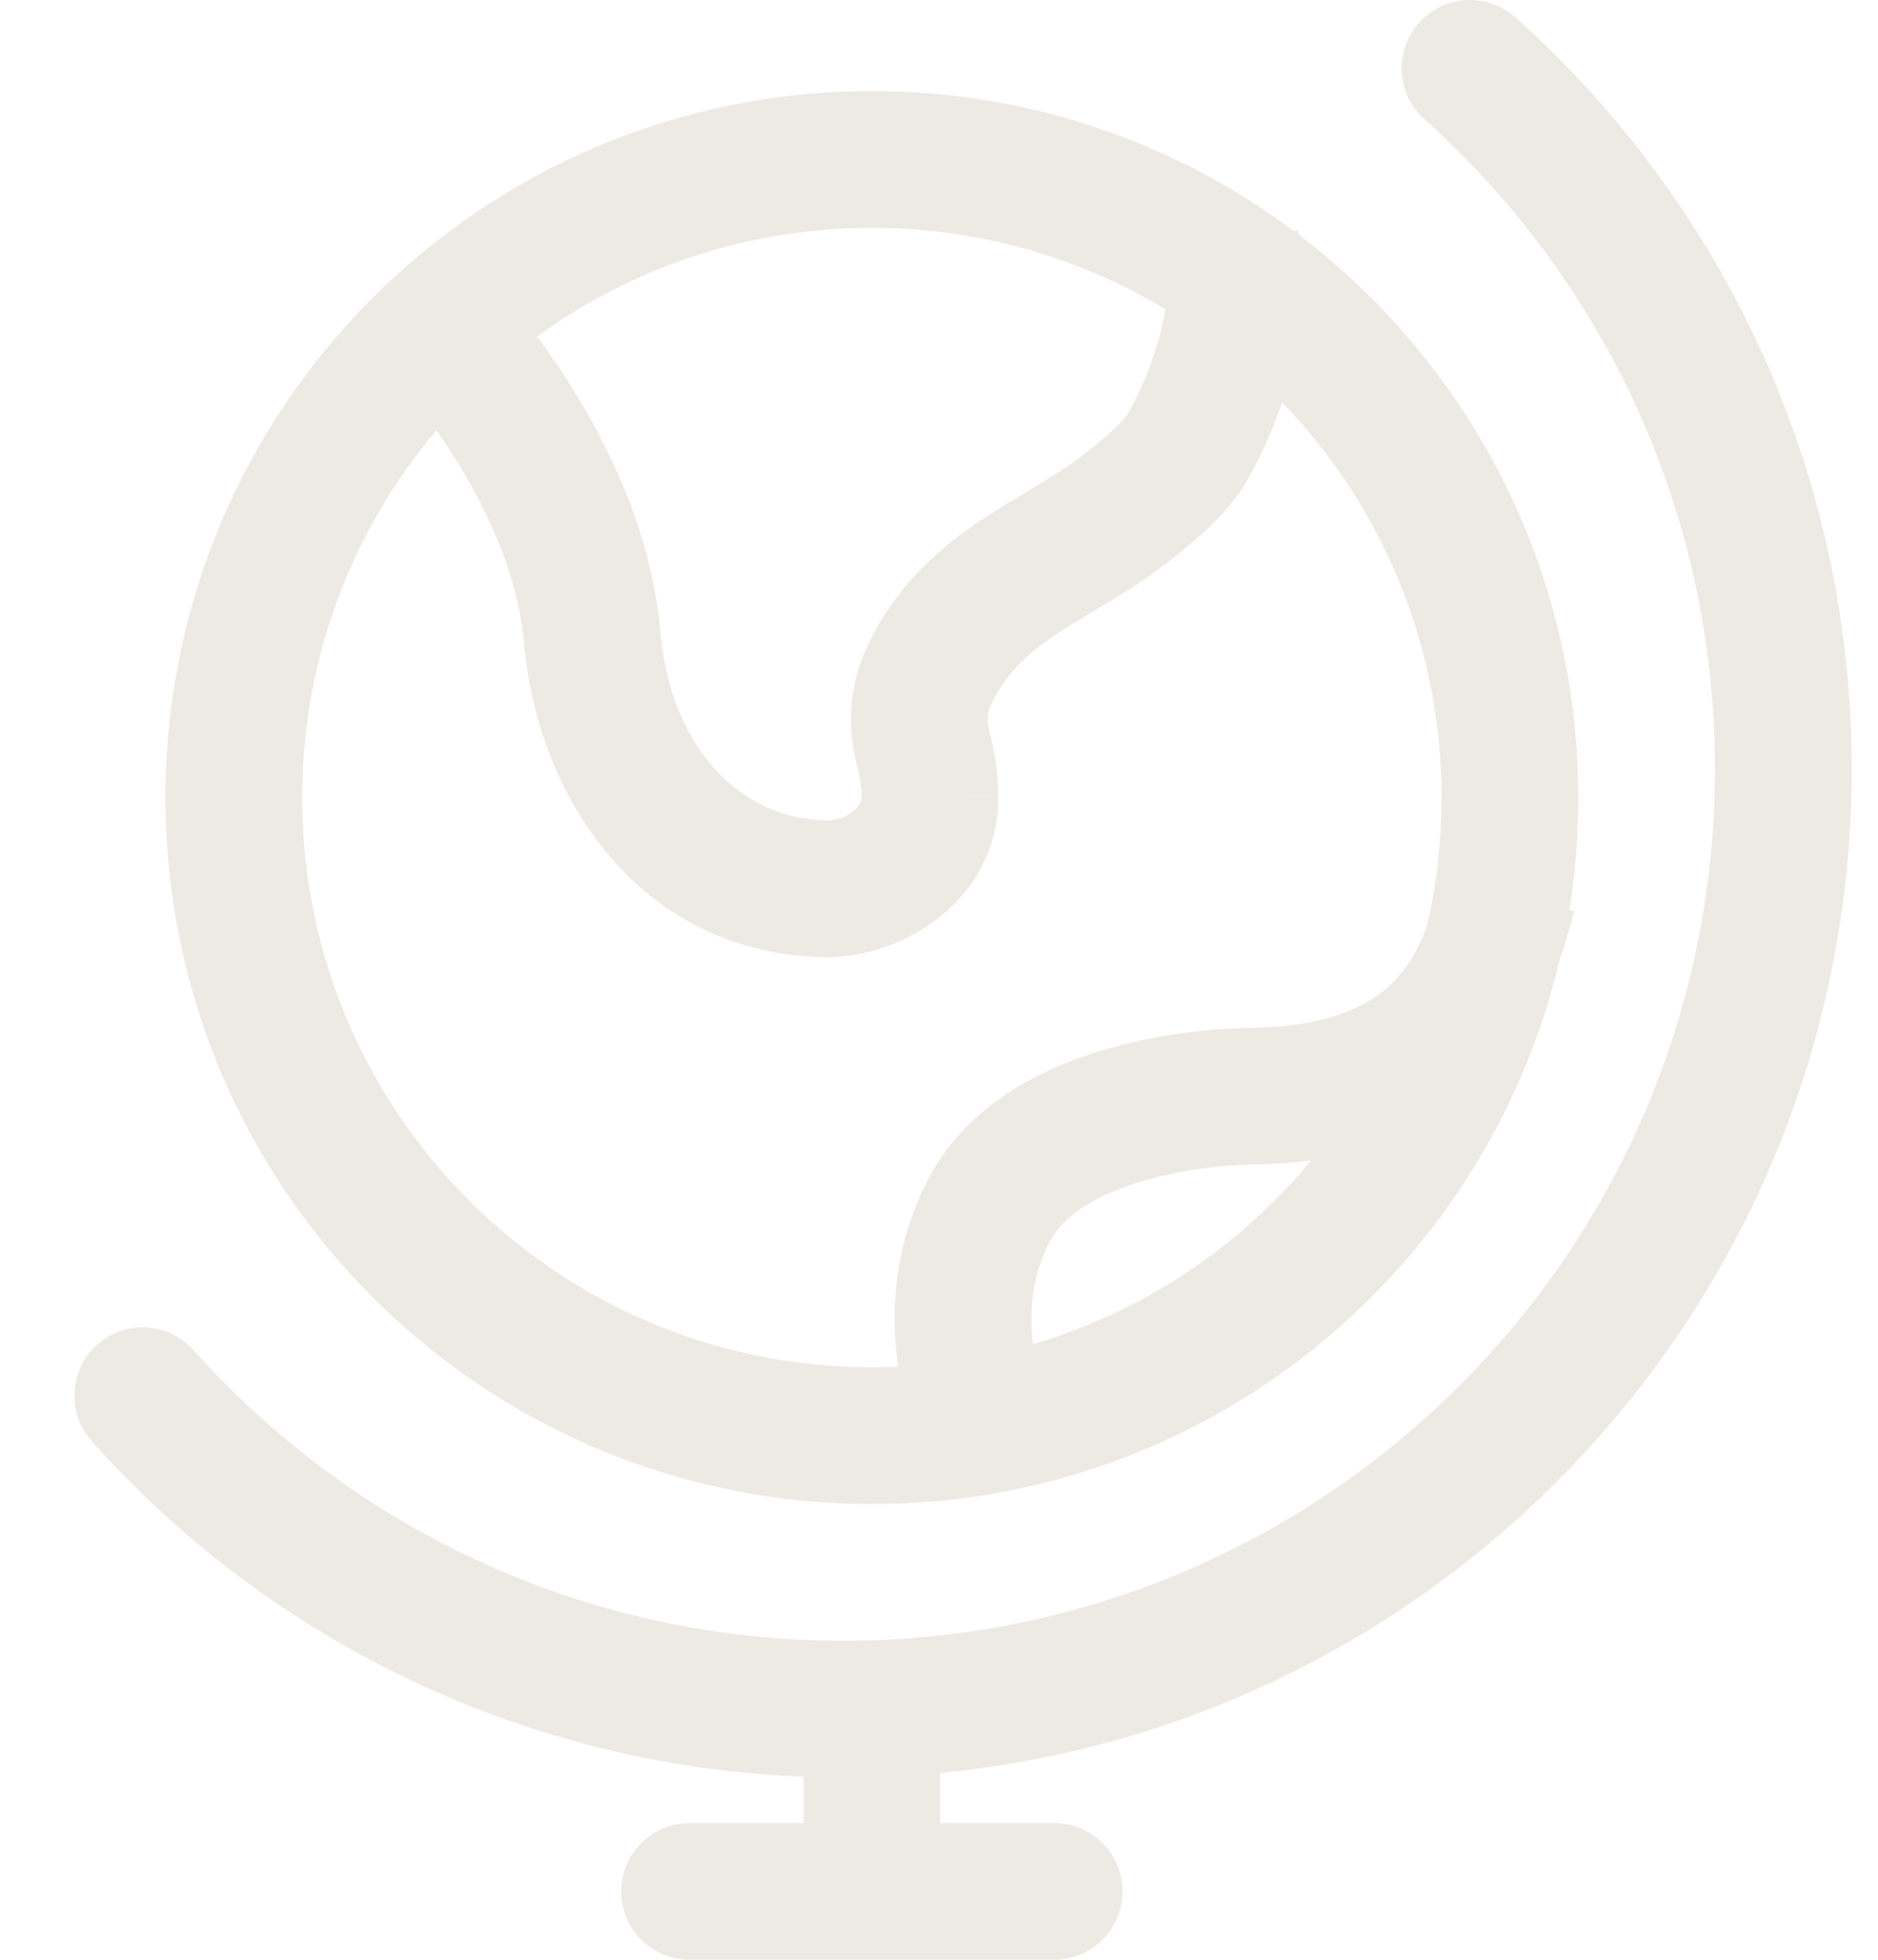<svg width="23" height="24" viewBox="0 0 23 24" fill="none" xmlns="http://www.w3.org/2000/svg">
    <path fill-rule="evenodd" clip-rule="evenodd" d="M17.379 0.279C17.687 -0.066 18.217 -0.095 18.561 0.213C21.087 2.473 22.678 5.761 22.678 9.418C22.678 15.838 17.779 21.114 11.515 21.711V22.326H12.911C13.373 22.326 13.748 22.7 13.748 23.163C13.748 23.625 13.373 24 12.911 24H8.445C7.983 24 7.608 23.625 7.608 23.163C7.608 22.7 7.983 22.326 8.445 22.326H9.841V21.758C8.27 21.698 6.723 21.337 5.286 20.694C3.699 19.984 2.28 18.947 1.123 17.65C0.815 17.305 0.845 16.776 1.19 16.468C1.535 16.16 2.065 16.19 2.372 16.535C3.372 17.656 4.598 18.552 5.969 19.165C7.34 19.779 8.826 20.095 10.328 20.093C16.224 20.093 21.003 15.314 21.003 9.418C21.003 6.257 19.63 3.417 17.445 1.461C17.1 1.153 17.071 0.624 17.379 0.279ZM10.329 21.767C10.328 21.767 10.329 21.767 10.329 21.767V21.767ZM5.344 5.27C4.319 6.485 3.701 8.054 3.701 9.767C3.701 13.621 6.825 16.744 10.678 16.744C10.785 16.744 10.892 16.742 10.998 16.737C10.902 16.057 10.95 15.226 11.38 14.417C11.924 13.392 13.033 12.97 13.788 12.784C14.192 12.685 14.566 12.636 14.836 12.612C14.972 12.6 15.085 12.594 15.165 12.591C15.206 12.589 15.238 12.588 15.262 12.588L15.29 12.587L15.296 12.587C16.471 12.575 16.945 12.198 17.181 11.892C17.333 11.695 17.417 11.508 17.484 11.309C17.596 10.813 17.655 10.297 17.655 9.767C17.655 7.888 16.911 6.181 15.702 4.927C15.569 5.317 15.396 5.693 15.211 5.986L15.209 5.989C14.973 6.357 14.531 6.716 14.187 6.972L14.186 6.973C13.95 7.149 13.705 7.297 13.491 7.426C13.465 7.441 13.44 7.456 13.415 7.471C13.223 7.586 13.057 7.685 12.897 7.794C12.555 8.028 12.305 8.27 12.135 8.633C12.091 8.726 12.083 8.833 12.112 8.932L12.114 8.942L12.117 8.953C12.179 9.192 12.226 9.47 12.226 9.76C12.23 11.012 11.068 11.731 10.111 11.721C7.896 11.695 6.588 9.836 6.418 7.872C6.354 7.14 6.043 6.391 5.643 5.728C5.546 5.566 5.445 5.413 5.344 5.27ZM6.579 4.121C6.747 4.348 6.916 4.597 7.077 4.863C7.552 5.65 7.992 6.649 8.086 7.727C8.209 9.144 9.056 10.034 10.13 10.047C10.242 10.048 10.367 10.003 10.455 9.929C10.538 9.86 10.552 9.801 10.552 9.765L10.552 9.762C10.552 9.649 10.533 9.518 10.498 9.378C10.364 8.896 10.405 8.382 10.616 7.927L10.617 7.925C10.958 7.197 11.464 6.746 11.951 6.413C12.157 6.271 12.371 6.144 12.558 6.032C12.583 6.017 12.608 6.003 12.632 5.988C12.845 5.861 13.024 5.75 13.186 5.63C13.546 5.361 13.746 5.167 13.797 5.088C13.938 4.865 14.103 4.486 14.208 4.09C14.238 3.977 14.259 3.877 14.274 3.788C13.224 3.155 11.993 2.791 10.678 2.791C9.146 2.791 7.73 3.284 6.579 4.121ZM15.846 2.829C14.404 1.753 12.616 1.116 10.678 1.116C5.9 1.116 2.027 4.99 2.027 9.767C2.027 14.545 5.9 18.419 10.678 18.419C14.765 18.419 18.191 15.584 19.096 11.773C19.162 11.581 19.209 11.415 19.241 11.301C19.258 11.238 19.271 11.191 19.281 11.164L19.221 11.142C19.292 10.694 19.329 10.235 19.329 9.767C19.329 6.954 17.986 4.454 15.906 2.874C15.9 2.854 15.895 2.835 15.888 2.816L15.846 2.829ZM16.057 14.211C15.825 14.241 15.578 14.259 15.314 14.261L15.305 14.262L15.293 14.262C15.28 14.262 15.259 14.262 15.231 14.264C15.175 14.266 15.091 14.271 14.985 14.28C14.773 14.299 14.488 14.337 14.188 14.411C13.534 14.571 13.05 14.842 12.858 15.202C12.634 15.624 12.604 16.081 12.65 16.462C14.001 16.064 15.182 15.269 16.057 14.211ZM12.226 9.76C12.226 9.761 12.226 9.761 12.226 9.762H11.389L12.226 9.759C12.226 9.759 12.226 9.76 12.226 9.76Z" fill="#EDEAE3"/>
</svg>
